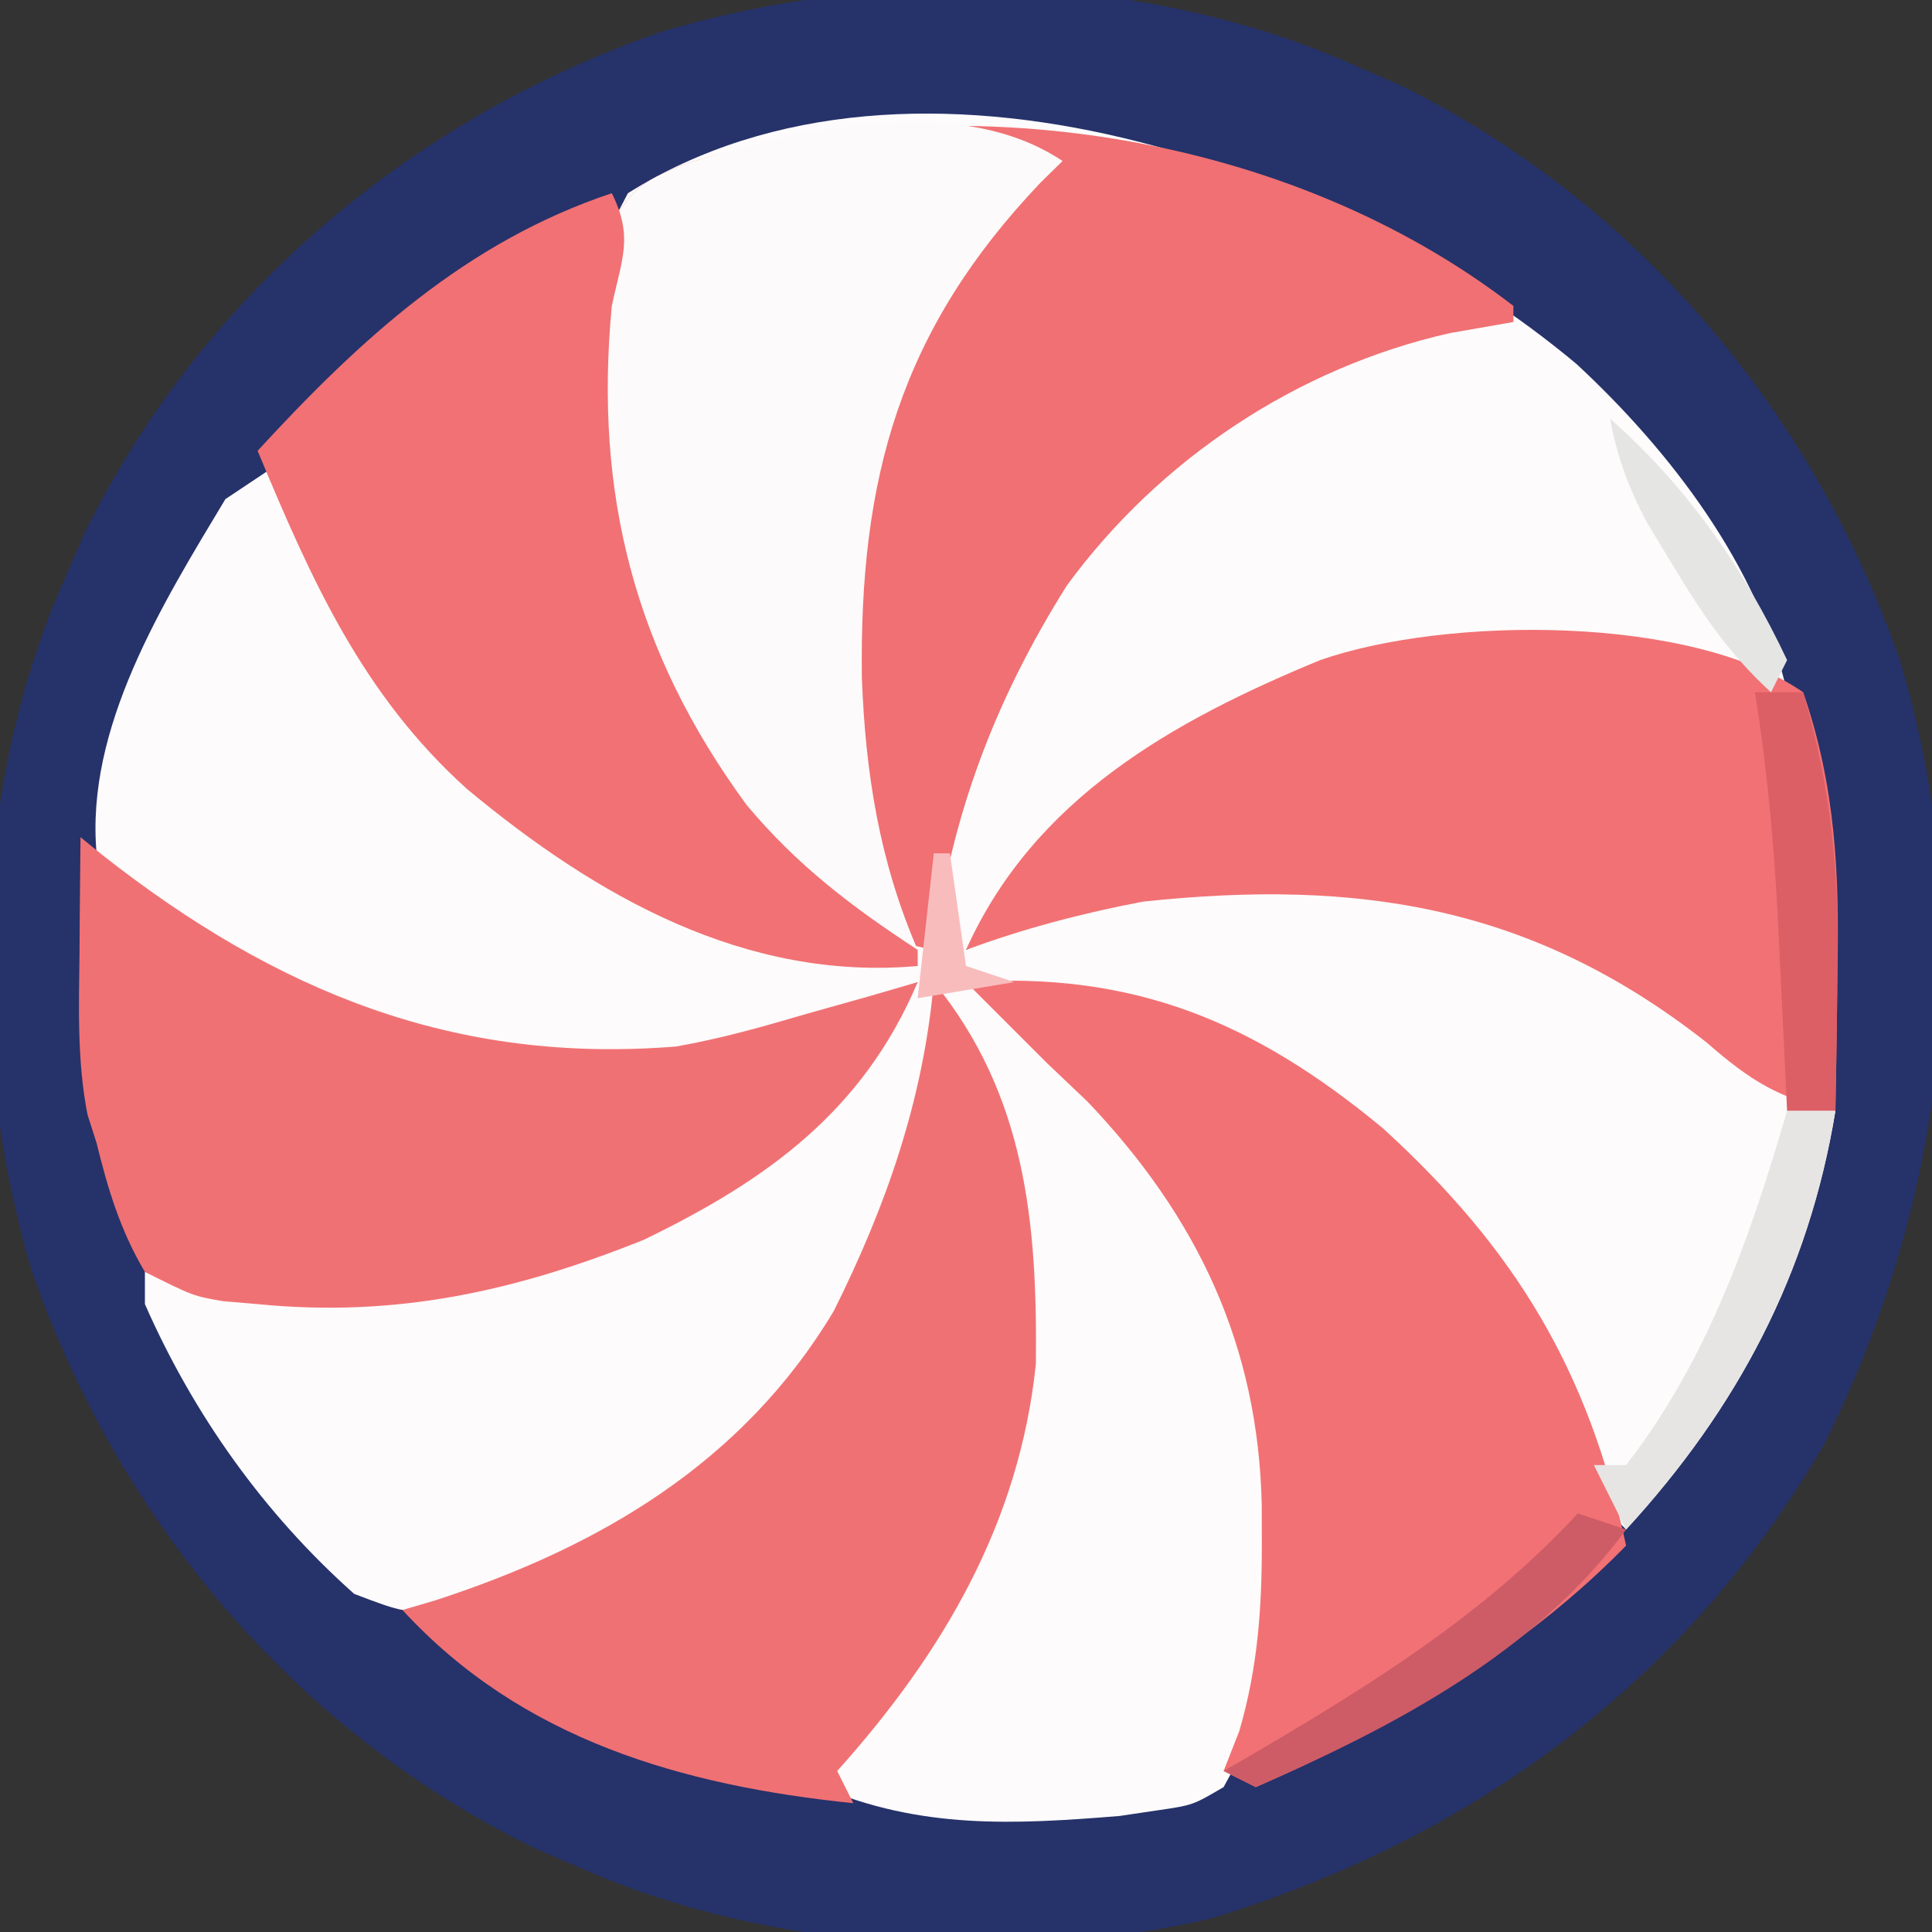 <?xml version="1.0" encoding="UTF-8"?>
<svg version="1.1" xmlns="http://www.w3.org/2000/svg" width="120" height="120">
<rect width="100%" height="100%" fill="#333333" stroke="none"/>
<path d="M0 0 C0.926 0.401 1.851 0.802 2.805 1.215 C17.609 8.449 28.593 21.498 34 37 C38.908 53.335 36.843 70.584 29.312 85.688 C20.74 100.485 7.486 110.173 -8.734 115.145 C-21.28 118.078 -36.273 117.21 -48 112 C-48.926 111.599 -49.851 111.198 -50.805 110.785 C-65.609 103.551 -76.593 90.502 -82 75 C-86.091 61.382 -85.787 45.025 -80 32 C-79.599 31.074 -79.198 30.149 -78.785 29.195 C-71.551 14.391 -58.502 3.407 -43 -2 C-29.382 -6.091 -13.025 -5.787 0 0 Z " fill="#26326A" transform="translate(84,4)"/>
<path d="M0 0 C5.813 5.399 11.309 12.556 13.066 20.379 C11.918 20.057 10.769 19.734 9.586 19.402 C-2.187 16.477 -14.664 17.414 -25.133 23.699 C-30.173 27.213 -34.077 31.631 -37.934 36.379 C-37.348 36.09 -36.763 35.801 -36.16 35.504 C-25.621 30.946 -13.168 30.272 -2.371 34.441 C2.253 36.686 6.226 39.494 10.129 42.828 C12.029 44.349 13.856 45.377 16.066 46.379 C14.41 56.483 9.985 64.849 3.066 72.379 C0.887 70.2 0.613 69.21 -0.184 66.316 C-3.5 56.037 -10.515 47.987 -20.121 43.066 C-21.387 42.493 -22.657 41.929 -23.934 41.379 C-25.202 40.76 -25.202 40.76 -26.496 40.129 C-29.696 39.144 -32.608 39.249 -35.934 39.379 C-34.902 40.183 -33.871 40.988 -32.809 41.816 C-28.567 45.475 -25.686 49.524 -22.934 54.379 C-22.517 55.106 -22.101 55.833 -21.672 56.582 C-19.034 62.024 -18.556 67.112 -18.496 73.066 C-18.486 73.779 -18.476 74.492 -18.465 75.227 C-18.548 80.264 -19.451 83.964 -21.934 88.379 C-23.844 89.5 -23.844 89.5 -25.996 89.816 C-26.788 89.934 -27.579 90.051 -28.395 90.172 C-34.981 90.709 -40.714 90.998 -46.934 88.379 C-46.371 87.721 -46.371 87.721 -45.797 87.051 C-37.689 77.003 -34.285 66.132 -34.934 53.379 C-35.61 48.652 -36.689 44.604 -38.934 40.379 C-39.28 41.756 -39.28 41.756 -39.633 43.16 C-41.519 50.258 -43.439 56.464 -47.934 62.379 C-48.635 63.39 -49.336 64.4 -50.059 65.441 C-55.099 71.281 -62.611 75.288 -69.934 77.379 C-72.809 77.566 -72.809 77.566 -75.934 76.379 C-81.534 71.397 -85.917 65.238 -88.934 58.379 C-88.934 57.719 -88.934 57.059 -88.934 56.379 C-88.005 56.544 -87.077 56.709 -86.121 56.879 C-73.085 58.629 -61.368 56.291 -50.168 49.172 C-46.377 46.13 -43.628 42.394 -40.934 38.379 C-41.514 38.656 -42.094 38.933 -42.691 39.219 C-53.219 44.1 -63.112 44.714 -74.262 41.359 C-78.464 39.817 -82.184 37.809 -85.934 35.379 C-86.887 34.808 -86.887 34.808 -87.859 34.227 C-89.559 33.066 -89.559 33.066 -91.934 30.379 C-92.641 22.593 -87.861 14.914 -83.934 8.379 C-82.944 7.719 -81.954 7.059 -80.934 6.379 C-80.509 7.225 -80.085 8.07 -79.648 8.941 C-73.102 21.603 -66.364 29.711 -52.781 35.258 C-49.451 36.3 -46.392 36.432 -42.934 36.379 C-43.514 35.917 -44.094 35.456 -44.691 34.98 C-52.76 28.243 -58.965 19.915 -60.934 9.379 C-62.015 -4.715 -62.015 -4.715 -58.934 -10.621 C-41.052 -21.844 -14.422 -12.091 0 0 Z " fill="#FDFBFB" transform="translate(97.934,22.621)"/>
<path d="M0 0 C0 0.33 0 0.66 0 1 C-1.299 1.227 -2.599 1.454 -3.938 1.688 C-13.419 3.827 -21.975 9.508 -27.727 17.355 C-32.192 24.45 -34.932 31.672 -36 40 C-42.053 38.91 -46.204 34.438 -49.746 29.629 C-56.463 18.892 -58.724 8.522 -56.5 -4.125 C-54.869 -7.251 -54.416 -7.602 -51.312 -8.875 C-34.468 -13.813 -14.047 -10.827 0 0 Z " fill="#F07073" transform="translate(94,19)"/>
<path d="M0 0 C2.025 5.887 2.256 11.321 2.125 17.5 C2.116 18.322 2.107 19.145 2.098 19.992 C2.074 21.995 2.039 23.998 2 26 C-1.512 25.235 -3.277 24.122 -6 21.75 C-16.821 13.244 -27.621 11.578 -41 13 C-44.792 13.725 -48.381 14.661 -52 16 C-47.781 6.601 -39.173 1.787 -30 -2 C-22.197 -4.722 -6.976 -4.831 0 0 Z " fill="#F27174" transform="translate(112,43)"/>
<path d="M0 0 C10.401 -0.671 17.906 2.459 25.898 9.082 C34.135 16.599 38.67 24.126 41 35 C36.252 39.855 31.07 43.309 25.125 46.5 C24.125 47.043 24.125 47.043 23.105 47.598 C21.438 48.467 19.721 49.242 18 50 C17.34 49.67 16.68 49.34 16 49 C16.322 48.18 16.645 47.36 16.977 46.516 C18.133 42.542 18.384 38.854 18.375 34.75 C18.373 34 18.372 33.25 18.37 32.477 C18.152 22.579 14.399 14.625 7.562 7.438 C6.717 6.633 5.871 5.829 5 5 C3.333 3.333 1.667 1.667 0 0 Z " fill="#F27174" transform="translate(60,61)"/>
<path d="M0 0 C-0.671 0.657 -0.671 0.657 -1.355 1.328 C-10.1 10.502 -12.634 19.712 -12.467 32.108 C-12.242 38.05 -11.375 43.5 -9 49 C-16.361 46.589 -21.188 40.526 -24.656 33.777 C-28.662 24.194 -30.399 15.288 -28.5 4.875 C-26.869 1.749 -26.416 1.398 -23.312 0.125 C-16.216 -1.955 -6.461 -4.308 0 0 Z " fill="#FCFAFA" transform="translate(66,10)"/>
<path d="M0 0 C5.699 6.995 6.438 14.931 6.34 23.711 C5.316 33.617 0.538 41.708 -6 49 C-5.67 49.66 -5.34 50.32 -5 51 C-15.592 49.911 -25.602 47.061 -33 39 C-32.334 38.804 -31.667 38.608 -30.98 38.406 C-20.753 35.088 -11.837 29.84 -6.211 20.426 C-2.945 13.883 -0.649 7.296 0 0 Z " fill="#F07174" transform="translate(58,61)"/>
<path d="M0 0 C0.461 0.375 0.923 0.75 1.398 1.137 C12.161 9.581 23.209 14.116 37 13 C39.763 12.511 42.294 11.798 45 11 C46.333 10.624 47.666 10.249 49 9.875 C50.485 9.442 50.485 9.442 52 9 C48.608 17.018 42.619 21.31 35 25 C27.009 28.208 19.603 29.852 11 29 C10.296 28.941 9.592 28.881 8.867 28.82 C7 28.5 7 28.5 4 27 C2.483 24.449 1.704 21.87 1 19 C0.813 18.415 0.626 17.83 0.434 17.227 C-0.212 13.913 -0.104 10.611 -0.062 7.25 C-0.058 6.553 -0.053 5.855 -0.049 5.137 C-0.037 3.424 -0.019 1.712 0 0 Z " fill="#F07174" transform="translate(5,52)"/>
<path d="M0 0 C1.353 2.707 0.626 4.064 0 7 C-1.109 18.657 1.414 28.509 8.375 38 C11.514 41.753 14.918 44.334 19 47 C19 47.33 19 47.66 19 48 C8.293 48.952 -0.981 43.673 -9 37 C-15.501 31.144 -18.677 23.985 -22 16 C-15.645 9.093 -9.056 3.019 0 0 Z " fill="#F17174" transform="translate(38,12)"/>
<path d="M0 0 C0.99 0 1.98 0 3 0 C4.747 5.997 5.257 11.274 5.125 17.5 C5.116 18.322 5.107 19.145 5.098 19.992 C5.074 21.995 5.039 23.998 5 26 C4.01 26 3.02 26 2 26 C1.939 24.71 1.879 23.419 1.816 22.09 C1.732 20.372 1.647 18.655 1.562 16.938 C1.523 16.09 1.484 15.242 1.443 14.369 C1.2 9.52 0.774 4.794 0 0 Z " fill="#DC5F66" transform="translate(109,43)"/>
<path d="M0 0 C0.99 0 1.98 0 3 0 C1.344 10.105 -3.081 18.47 -10 26 C-10.66 24.68 -11.32 23.36 -12 22 C-11.34 22 -10.68 22 -10 22 C-4.918 15.438 -2.301 7.877 0 0 Z " fill="#E7E5E3" transform="translate(111,69)"/>
<path d="M0 0 C0.99 0.33 1.98 0.66 3 1 C-2.611 8.643 -11.412 13.252 -20 17 C-20.66 16.67 -21.32 16.34 -22 16 C-21.371 15.636 -20.742 15.273 -20.094 14.898 C-12.828 10.631 -5.756 6.236 0 0 Z " fill="#CE5C67" transform="translate(98,94)"/>
<path d="M0 0 C4.772 4.211 8.284 9.231 11 15 C10.67 15.66 10.34 16.32 10 17 C7.401 14.626 5.679 12.077 3.875 9.062 C3.357 8.208 2.839 7.353 2.305 6.473 C1.141 4.267 0.463 2.434 0 0 Z " fill="#E5E5E3" transform="translate(100,26)"/>
<path d="M0 0 C0.33 0 0.66 0 1 0 C1.33 2.31 1.66 4.62 2 7 C2.99 7.33 3.98 7.66 5 8 C3.02 8.33 1.04 8.66 -1 9 C-0.67 6.03 -0.34 3.06 0 0 Z " fill="#F9BCBD" transform="translate(58,53)"/>
</svg>
